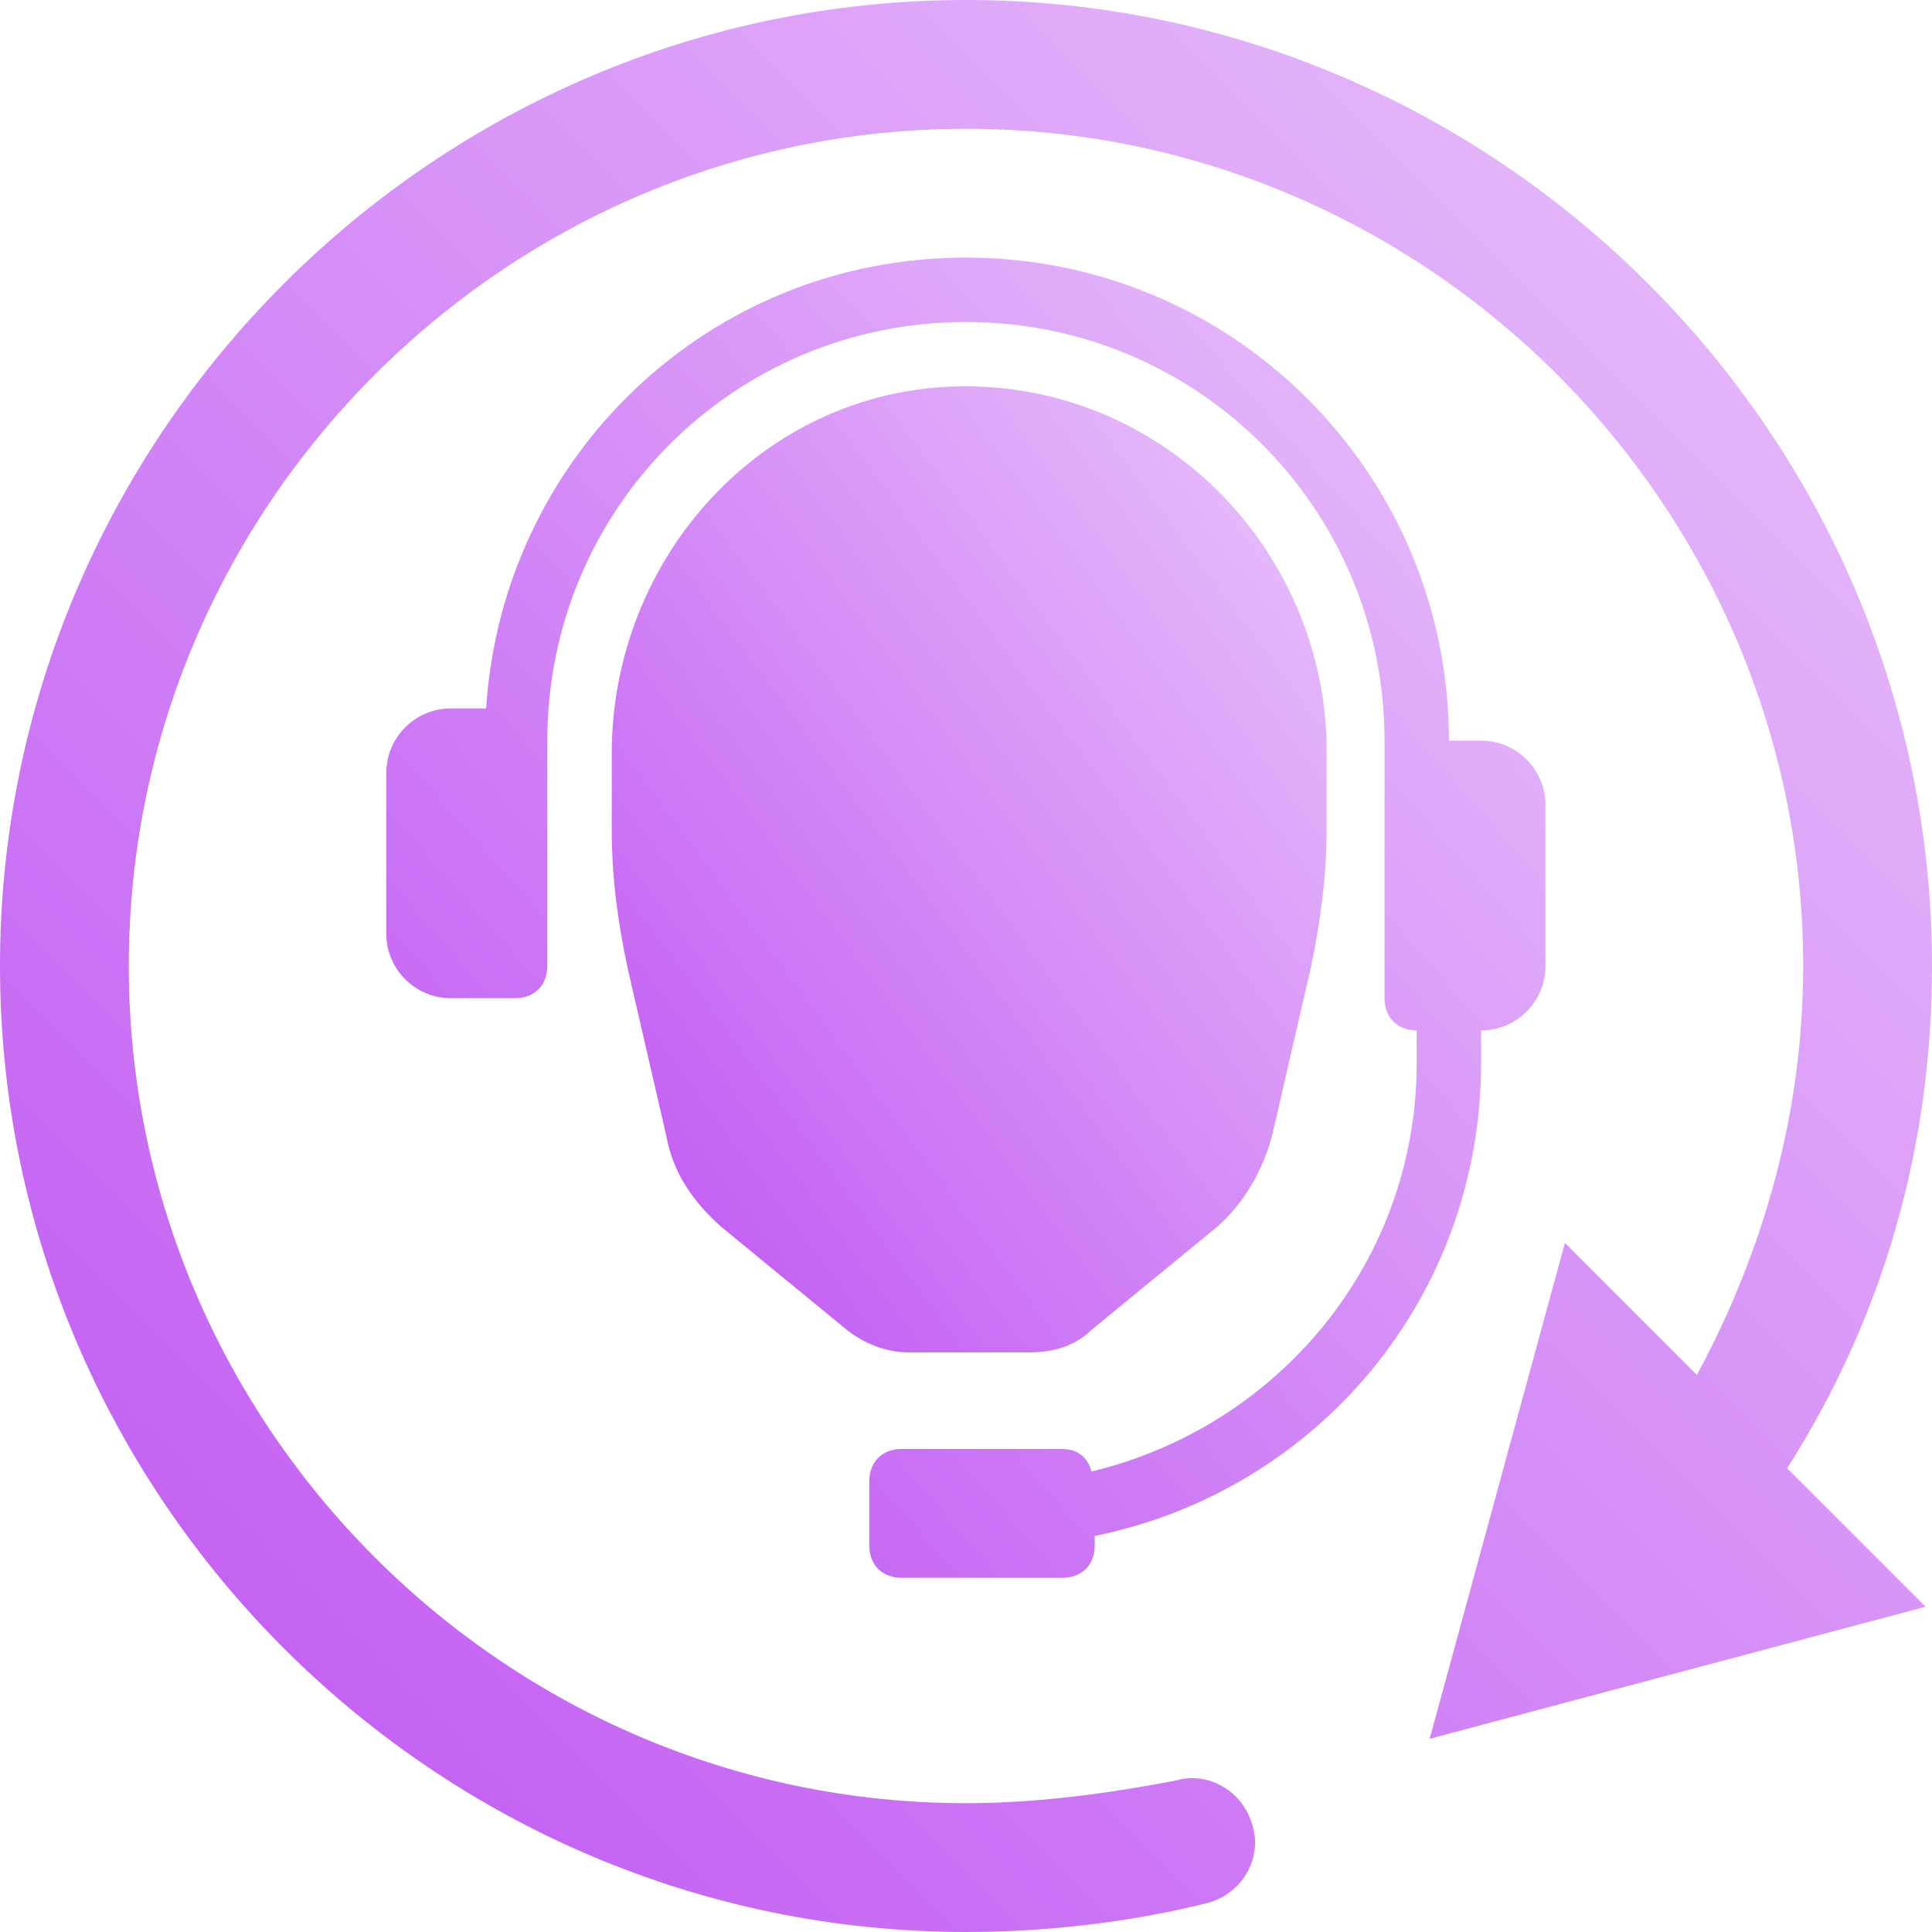 <svg width="48" height="48" viewBox="0 0 48 48" fill="none" xmlns="http://www.w3.org/2000/svg">
<path d="M48 24C48 10.8 37.2 0 24 0C10.8 0 0 10.8 0 24C0 37.2 10.8 48 24 48C26 48 28.08 47.76 30 47.28C30.88 47.04 31.36 46.16 31.12 45.36C30.88 44.48 30 44 29.2 44.24C27.52 44.56 25.76 44.8 24 44.8C12.56 44.8 3.2 35.44 3.2 24C3.2 12.56 12.56 3.2 24 3.2C35.44 3.2 44.8 12.56 44.8 24C44.8 27.6 43.84 31.04 42.16 34.16L38.88 30.88L35.52 43.2L47.84 39.919L44.4 36.48C46.8 32.719 48 28.48 48 24V24Z" fill="url(#paint0_linear_17608_142564)"/>
<path d="M25.599 33.6C26.159 33.6 26.719 33.44 27.119 33.04L30.239 30.48C30.879 29.92 31.359 29.12 31.599 28.24L32.559 24.08C32.799 22.96 32.959 21.76 32.959 20.64V18.4C32.799 13.52 28.799 9.52 23.839 9.6C18.959 9.68 15.199 13.84 15.199 18.72V20.64C15.199 21.84 15.359 22.96 15.599 24.08L16.559 28.24C16.719 29.12 17.199 29.84 17.919 30.48L21.039 33.04C21.439 33.36 21.999 33.6 22.559 33.6H25.599Z" fill="url(#paint1_linear_17608_142564)"/>
<path d="M22.398 39.2H26.398C26.878 39.2 27.198 38.88 27.198 38.4V38.16C32.718 37.04 36.798 32.24 36.798 26.401V25.601C37.678 25.601 38.398 24.881 38.398 24V20C38.398 19.12 37.678 18.401 36.798 18.401H35.998C35.998 11.761 30.638 6.4 23.998 6.4C17.598 6.4 12.478 11.361 12.078 17.601H11.198C10.318 17.601 9.598 18.32 9.598 19.201V23.201C9.598 24.081 10.318 24.8 11.198 24.8H12.798C13.278 24.8 13.598 24.48 13.598 24V18.401C13.598 12.64 18.238 8 23.998 8C29.758 8 34.398 12.64 34.398 18.401V24.8C34.398 25.28 34.718 25.601 35.198 25.601V26.401C35.198 31.36 31.758 35.441 27.118 36.56C27.038 36.24 26.798 36 26.398 36H22.398C21.918 36 21.598 36.32 21.598 36.8V38.4C21.598 38.88 21.918 39.2 22.398 39.2H22.398Z" fill="url(#paint2_linear_17608_142564)"/>
<defs>
<linearGradient id="paint0_linear_17608_142564" x1="24" y1="-24" x2="-24" y2="24" gradientUnits="userSpaceOnUse">
<stop stop-color="#EAC5FB"/>
<stop offset="1" stop-color="#BE52F2"/>
</linearGradient>
<linearGradient id="paint1_linear_17608_142564" x1="24.079" y1="-2.402" x2="1.127" y2="14.582" gradientUnits="userSpaceOnUse">
<stop stop-color="#EAC5FB"/>
<stop offset="1" stop-color="#BE52F2"/>
</linearGradient>
<linearGradient id="paint2_linear_17608_142564" x1="23.998" y1="-9.999" x2="-8.526" y2="18.559" gradientUnits="userSpaceOnUse">
<stop stop-color="#EAC5FB"/>
<stop offset="1" stop-color="#BE52F2"/>
</linearGradient>
</defs>
</svg>
